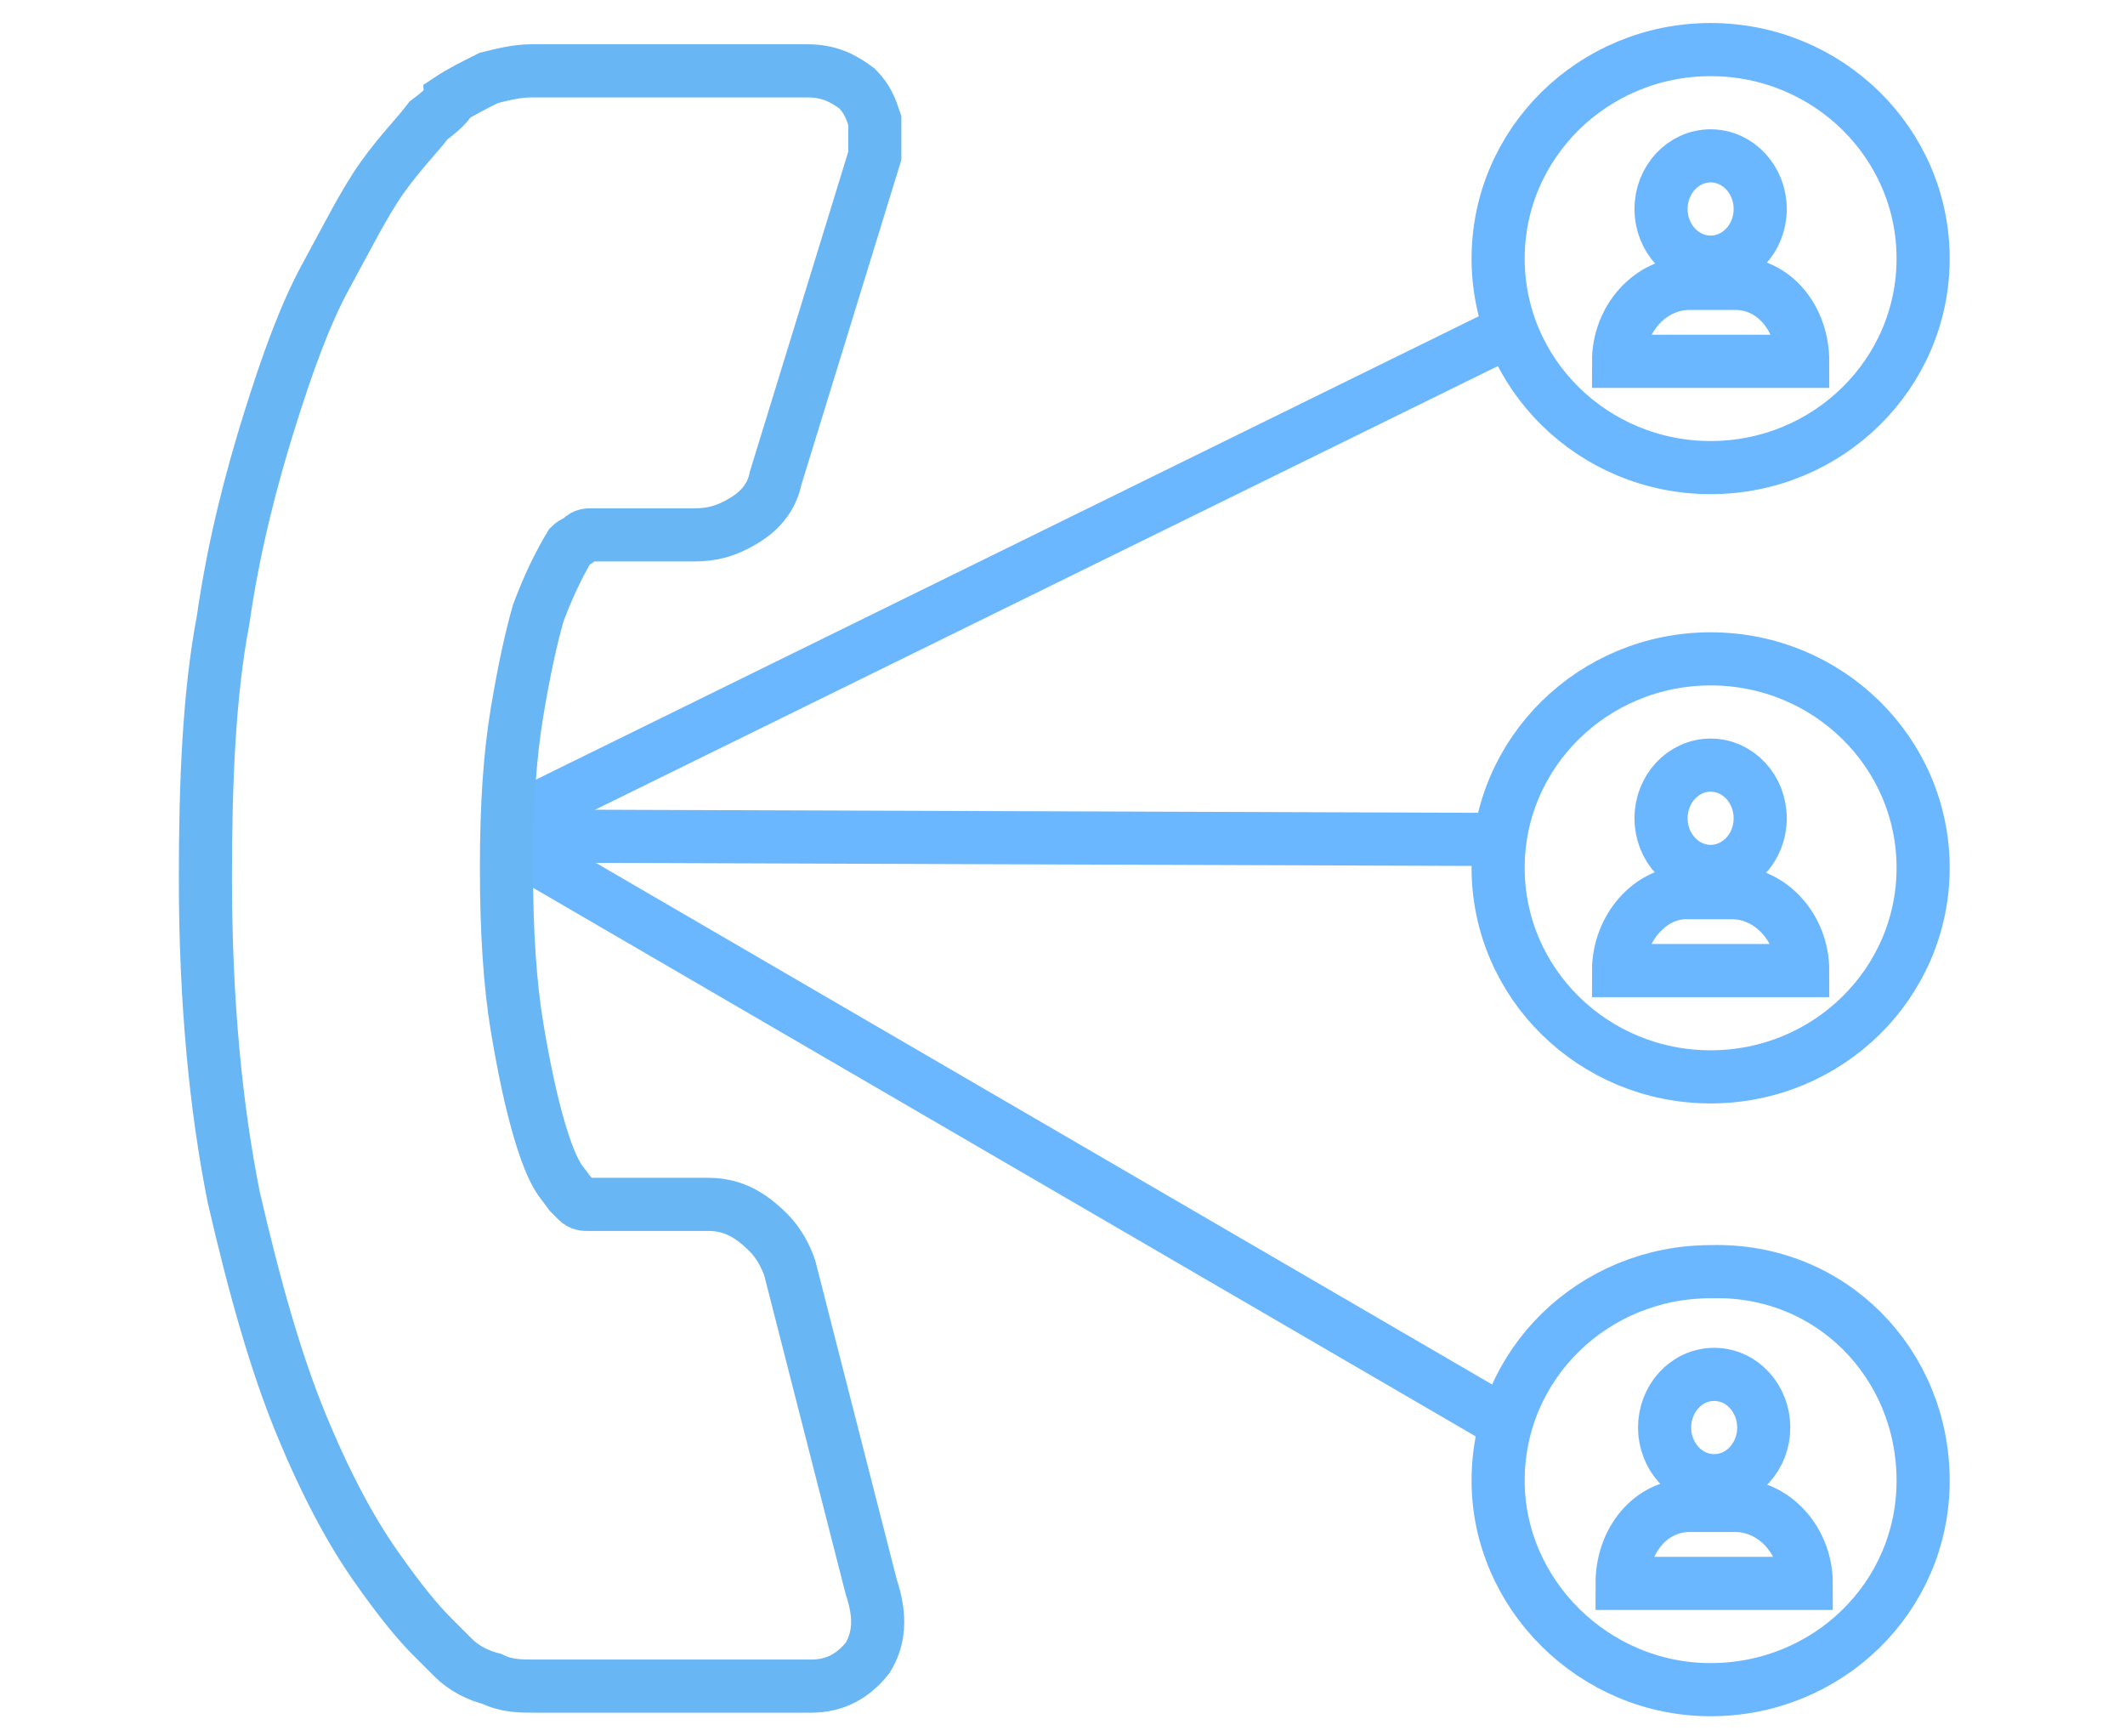 <?xml version="1.0" encoding="utf-8"?>
<!-- Generator: Adobe Illustrator 23.0.5, SVG Export Plug-In . SVG Version: 6.00 Build 0)  -->
<svg version="1.1" id="Layer_1" xmlns="http://www.w3.org/2000/svg" xmlns:xlink="http://www.w3.org/1999/xlink" x="0px" y="0px"
	 width="60px" height="49px" viewBox="0 0 60 49" style="enable-background:new 0 0 60 49;" xml:space="preserve">
<style type="text/css">
	.st0{display:none;}
	.st1{display:inline;}
	.st2{fill:none;stroke:#3CD458;stroke-width:1.5;stroke-miterlimit:10;}
	.st3{display:inline;fill:none;stroke:#3CD458;stroke-width:1.5;stroke-miterlimit:10;}
	.st4{fill:none;stroke:#6BB7FF;stroke-width:1.5;stroke-miterlimit:10;}
	.st5{fill:none;stroke:#69B6F4;stroke-width:1.5;stroke-miterlimit:10;}
</style>
<g id="Custom_sender_id_copy">
</g>
<g id="IVR_system_1_">
	<g id="Call_tracking_4_" class="st0">
		<g class="st1">
			<circle class="st2" cx="25.5" cy="18.3" r="16.9"/>
			<circle class="st2" cx="25.7" cy="18.2" r="10.7"/>
			<path class="st2" d="M30.8,21.1c0,0.2,0,0.3-0.1,0.4L29.2,23c-0.1,0.1-0.1,0.1-0.3,0.2c-0.1,0-0.2,0.1-0.3,0.1c0,0,0,0-0.1,0
				c0,0-0.1,0-0.1,0c-0.1,0-0.4,0-0.7-0.1c-0.3,0-0.7-0.2-1.1-0.3c-0.4-0.2-0.9-0.5-1.5-0.8s-1.2-0.9-1.8-1.5
				c-0.5-0.5-0.9-1-1.3-1.4c-0.3-0.5-0.6-0.9-0.8-1.3c-0.2-0.4-0.4-0.7-0.5-1s-0.2-0.6-0.2-0.8c0-0.2,0-0.4,0-0.5c0-0.1,0-0.2,0-0.2
				c0-0.1,0-0.2,0.1-0.3s0.1-0.2,0.2-0.3l1.4-1.4c0.1-0.1,0.2-0.2,0.3-0.2c0.1,0,0.2,0,0.2,0.1c0.1,0.1,0.1,0.1,0.2,0.2l1.2,2.2
				c0.1,0.1,0.1,0.2,0.1,0.4c0,0.1-0.1,0.3-0.2,0.3l-0.5,0.5c0,0,0,0,0,0.1s0,0.1,0,0.1c0,0.2,0.1,0.3,0.2,0.5
				c0.1,0.2,0.2,0.4,0.4,0.6s0.4,0.5,0.8,0.9c0.3,0.3,0.6,0.6,0.9,0.8c0.3,0.2,0.5,0.3,0.6,0.4c0.2,0.1,0.3,0.1,0.4,0.2l0.1,0
				c0,0,0,0,0.1,0c0,0,0.1,0,0.1,0l0.6-0.6c0.1-0.1,0.3-0.2,0.5-0.2c0.1,0,0.2,0,0.3,0.1h0l2.1,1.2C30.7,20.8,30.7,21,30.8,21.1z"/>
		</g>
		<path class="st3" d="M39.6,28.4L50,39.2c1.9,2,1.8,5.2-0.2,7l0,0c-2,1.8-5.1,1.7-7-0.4L32.2,34.4"/>
	</g>
	<g id="Live_panel_5_" class="st0">
		<g class="st1">
			<path class="st2" d="M55.7,3c-0.9-0.9-1.9-1.3-3.1-1.3H8.1C6.8,1.7,5.8,2.2,4.9,3S3.6,4.9,3.6,6.2v30.3c0,1.2,0.4,2.3,1.3,3.1
				c0.9,0.9,1.9,1.3,3.1,1.3h15.1c0,0.7-0.1,1.4-0.4,2.2c-0.3,0.7-0.6,1.4-0.9,1.9c-0.3,0.6-0.4,1-0.4,1.2c0,0.5,0.2,0.9,0.5,1.3
				c0.4,0.3,0.8,0.5,1.3,0.5h14.2c0.5,0,0.9-0.2,1.3-0.5c0.4-0.3,0.5-0.8,0.5-1.3c0-0.2-0.1-0.6-0.4-1.2c-0.3-0.6-0.6-1.2-0.9-2
				c-0.3-0.8-0.4-1.5-0.4-2.2h15.1c1.2,0,2.3-0.4,3.1-1.3c0.9-0.9,1.3-1.9,1.3-3.1V6.2C57,4.9,56.6,3.9,55.7,3z M53.1,30.7
				c0,0.3-0.1,0.5-0.3,0.6c-0.2,0.2-0.4,0.3-0.6,0.3h-44c-0.2,0-0.4-0.1-0.6-0.3c-0.2-0.2-0.3-0.4-0.3-0.6V6.8
				c0-0.3,0.1-0.5,0.3-0.6C7.8,5.9,8,5.9,8.3,5.9h44c0.2,0,0.4,0.1,0.6,0.3c0.2,0.2,0.3,0.4,0.3,0.6L53.1,30.7L53.1,30.7z"/>
		</g>
		<circle class="st3" cx="30.3" cy="36.3" r="2"/>
		<g class="st1">
			<g>
				<path class="st2" d="M34.4,25.3v-0.4c0.1-0.1,0.2-0.2,0.3-0.3c0.8-0.9,1.4-2.1,1.5-3.4c0.8-0.1,1.4-0.5,1.9-1.2
					c0.6-0.9,0.7-2.2,0.2-3.9c0-0.1-0.1-0.2-0.2-0.2l-0.2-0.2c0-1.5-0.5-3-1.4-4.1c-1.2-1.4-3-2-5.4-2.1c-2.4,0-4.2,0.7-5.4,2
					c-0.9,1.1-1.5,2.6-1.4,4.1L24,15.8c-0.1,0.1-0.1,0.1-0.2,0.2c-0.5,1.7-0.5,3,0.2,3.9c0.5,0.6,1.1,1,1.9,1.2
					c0.1,1.3,0.7,2.5,1.5,3.4c0.1,0.1,0.2,0.2,0.3,0.3v0.4c-1.7,0.3-8.4,1.9-8.3,6.5c0,0.2,0.2,0.4,0.4,0.4h22.3
					c0.2,0,0.4-0.2,0.4-0.4C42.7,27.2,36,25.6,34.4,25.3z M25.6,20.1c-0.4-0.1-0.7-0.4-0.9-0.7l0,0c-0.4-0.7-0.5-1.6-0.1-3l0.3-0.2
					c0.1-0.1,0.2-0.3,0.2-0.4c-0.1-1.3,0.4-2.7,1.2-3.7c1-1.1,2.6-1.7,4.7-1.7c2.1,0,3.7,0.6,4.7,1.7c0.8,1,1.3,2.4,1.2,3.7
					c0,0.2,0.1,0.3,0.2,0.4l0.3,0.2c0.4,1.3,0.4,2.3-0.1,3c-0.2,0.3-0.6,0.6-0.9,0.7c0.5-0.6,0.8-1.4,0.7-2.2
					c-0.1-0.5-0.3-0.9-0.7-1.3c-0.2-4.5-3.3-5-4.6-5c-0.3,0-0.6,0-0.8,0.1c-0.3,0-0.6-0.1-0.8-0.1c-1.3,0-4.4,0.5-4.6,5
					c-0.4,0.3-0.6,0.8-0.7,1.3C24.8,18.7,25.1,19.5,25.6,20.1z M35.6,16.4c-1.8,0.1-3.7-0.4-5.2-1.3c-0.2-0.1-0.4-0.1-0.6,0.1
					c-0.9,1-2.5,1.2-3.2,1.2c0.2-3.2,2.1-3.9,3.7-3.9c0.3,0,0.5,0,0.7,0.1c0.1,0,0.1,0,0.2,0c0.2,0,0.5-0.1,0.7-0.1
					C33.5,12.5,35.4,13.2,35.6,16.4L35.6,16.4z M26.7,20.2L26.7,20.2c0-0.1,0-0.2-0.1-0.3c-0.6-0.7-0.9-1.3-0.8-1.9
					c0-0.3,0.2-0.6,0.4-0.8c0.6,0,2.6-0.1,3.9-1.3c1.5,0.9,3.2,1.3,4.9,1.3c0.3,0,0.6,0,0.9,0c0.2,0.2,0.4,0.5,0.4,0.7
					c0.1,0.5-0.2,1.2-0.8,1.9c-0.1,0.1-0.1,0.2-0.1,0.3c0,0,0,0.1,0,0.2l-2.5,1.4c-0.5-0.5-1.3-0.5-1.8,0c-0.5,0.5-0.5,1.3,0,1.8
					c0.5,0.5,1.3,0.5,1.8,0c0.2-0.2,0.3-0.6,0.3-0.9c0,0,0-0.1,0-0.1l2-1.1c-0.2,0.9-0.6,1.7-1.2,2.4c-0.8,0.8-1.8,1.2-2.9,1.1H31
					c-1.1,0.1-2.1-0.3-2.9-1.1C26.7,22.5,26.7,20.2,26.7,20.2z M32.4,22.8c0,0.2-0.2,0.4-0.4,0.4s-0.4-0.2-0.4-0.4
					c0-0.2,0.2-0.4,0.4-0.4S32.4,22.6,32.4,22.8z M30.6,31.3H20.4c0.3-3.4,5.7-4.8,7.4-5.1V27c0,1,1.2,1.8,2.9,1.9L30.6,31.3
					L30.6,31.3z M28.6,27L28.6,27v-1.5c0.7,0.3,1.5,0.5,2.3,0.5h0.2c0.8,0,1.6-0.2,2.3-0.5V27c0,0.4-1,1-2.4,1
					C29.6,28,28.6,27.4,28.6,27z M31.5,31.3v-2.4c1.7-0.1,2.9-0.9,2.9-1.9v-0.8c1.7,0.4,7,1.8,7.4,5.1H31.5z"/>
			</g>
		</g>
	</g>
	<g id="Call_recording_3_" class="st0">
		<g class="st1">
			<g>
				<path class="st2" d="M42.4,40.3c0,0.7-0.3,1.3-0.9,1.7l-6.9,4.9c-0.3,0.3-0.7,0.4-1.2,0.6c-0.5,0.1-0.9,0.2-1.3,0.2
					c0,0-0.1,0-0.3,0c-0.2,0-0.3,0-0.6-0.1c-0.6-0.1-1.5-0.3-2.7-0.7c-1.2-0.4-2.7-1.1-4.4-2.2c-1.7-1.1-3.6-2.5-5.7-4.4
					c-2.1-1.9-4.2-4.4-6.4-7.5c-1.7-2.4-3.1-4.6-4.2-6.8c-1.1-2.1-1.9-4-2.4-5.8c-0.6-1.7-1-3.3-1.2-4.6c-0.2-1.4-0.3-2.5-0.3-3.5
					c0-1,0.1-1.7,0.2-2.2C4.2,9.3,4.3,9,4.3,9c0.1-0.4,0.3-0.8,0.6-1.2c0.3-0.4,0.6-0.7,0.9-0.9l6.9-5c0.5-0.3,1-0.5,1.5-0.4
					c0.4,0.1,0.7,0.2,1,0.5c0.3,0.3,0.5,0.6,0.6,1l3.3,9.9c0.2,0.5,0.2,1.1,0,1.6c-0.2,0.5-0.5,1-1,1.3l-2.5,1.8
					c-0.1,0-0.1,0.1-0.2,0.3s-0.1,0.2-0.1,0.3c0,0.6,0.2,1.4,0.5,2.3c0.2,0.8,0.6,1.7,1.2,2.9c0.6,1.1,1.4,2.5,2.6,4.1
					c1.1,1.6,2.1,2.9,3,3.8c0.9,0.9,1.7,1.6,2.3,2.1c0.6,0.5,1.1,0.8,1.5,0.9l0.5,0.2c0.1,0,0.2,0,0.3,0c0.1,0,0.2-0.1,0.3-0.1
					l3-2.2c0.6-0.4,1.3-0.5,2-0.4c0.5,0.1,0.9,0.2,1.2,0.5l0,0l7.8,6.5C42.1,39.1,42.4,39.7,42.4,40.3z"/>
			</g>
		</g>
		<circle class="st3" cx="39.2" cy="15.3" r="12.8"/>
		<g class="st1">
			<path class="st2" d="M44,14.9c-0.2,0-0.3,0.1-0.3,0.3v1.9c0,2.4-2,4.4-4.4,4.4c-2.4,0-4.4-2-4.4-4.4v-1.9c0-0.2-0.1-0.3-0.3-0.3
				c-0.2,0-0.3,0.1-0.3,0.3v1.9c0,2.7,2.1,4.8,4.7,5v1.6h-1.6c-0.2,0-0.3,0.1-0.3,0.3c0,0.2,0.1,0.3,0.3,0.3h3.7
				c0.2,0,0.3-0.1,0.3-0.3c0-0.2-0.1-0.3-0.3-0.3h-1.6V22c2.6-0.2,4.7-2.3,4.7-5v-1.9C44.3,15,44.1,14.9,44,14.9z"/>
			<path class="st2" d="M39.3,19.9c1.5,0,2.8-1.4,2.8-3v-6.6c0-1.7-1.3-3-2.8-3s-2.8,1.4-2.8,3v6.6C36.5,18.5,37.8,19.9,39.3,19.9z"
				/>
		</g>
		<path class="st3" d="M32,10.1c-0.1,0-0.3,0.1-0.3,0.3V13c0,0.1,0.1,0.3,0.3,0.3c0.2,0,0.3-0.1,0.3-0.3v-2.7
			C32.3,10.2,32.2,10.1,32,10.1z"/>
		<path class="st3" d="M34.2,12.6c0.1,0,0.3-0.1,0.3-0.3V11c0-0.1-0.1-0.3-0.3-0.3s-0.3,0.1-0.3,0.3v1.3
			C33.9,12.5,34,12.6,34.2,12.6z"/>
		<path class="st3" d="M30.9,9c-0.1,0-0.3,0.1-0.3,0.3v4.5c0,0.1,0.1,0.3,0.3,0.3c0.1,0,0.3-0.1,0.3-0.3V9.3C31.2,9.1,31.1,9,30.9,9
			z"/>
		<path class="st3" d="M33.1,9.8c-0.2,0-0.3,0.1-0.3,0.3v3.7c0,0.1,0.1,0.3,0.3,0.3c0.1,0,0.3-0.1,0.3-0.3v-3.7
			C33.4,9.9,33.3,9.8,33.1,9.8z"/>
		<path class="st3" d="M42.4,12.6c0.1,0,0.3-0.1,0.3-0.3V11c0-0.1-0.1-0.3-0.3-0.3c-0.1,0-0.3,0.1-0.3,0.3v1.3
			C42.1,12.5,42.2,12.6,42.4,12.6z"/>
		<g class="st1">
			<path class="st2" d="M45.9,10.1c-0.1,0-0.3,0.1-0.3,0.3V13c0,0.1,0.1,0.3,0.3,0.3c0.1,0,0.3-0.1,0.3-0.3v-2.7
				C46.2,10.2,46,10.1,45.9,10.1z"/>
			<path class="st2" d="M47,9c-0.1,0-0.3,0.1-0.3,0.3v4.5c0,0.1,0.1,0.3,0.3,0.3c0.1,0,0.3-0.1,0.3-0.3V9.3C47.3,9.1,47.1,9,47,9z"
				/>
			<path class="st2" d="M44.8,13.5c-0.1,0-0.1,0-0.2,0.1c-0.1,0.1-0.1,0.1-0.1,0.2s0,0.1,0.1,0.2c0.1,0.1,0.1,0.1,0.2,0.1
				c0.1,0,0.1,0,0.2-0.1c0.1-0.1,0.1-0.1,0.1-0.2c0-0.1,0-0.1-0.1-0.2C44.9,13.5,44.9,13.5,44.8,13.5z"/>
			<path class="st2" d="M44.8,9.8c-0.1,0-0.3,0.1-0.3,0.3v2.5c0,0.1,0.1,0.3,0.3,0.3c0.2,0,0.3-0.1,0.3-0.3v-2.5
				C45.1,9.9,45,9.8,44.8,9.8z"/>
		</g>
	</g>
	<g id="Ivr_1_">
		<path class="st4" d="M54.3,41.8c0,3.3-2.7,5.9-6,5.9c-3.3,0-6-2.7-6-5.9c0-3.3,2.7-5.9,6-5.9C51.7,35.8,54.3,38.5,54.3,41.8z"/>
		<ellipse class="st4" cx="48.3" cy="24.5" rx="6" ry="5.9"/>
		<ellipse class="st4" cx="48.3" cy="7.3" rx="6" ry="5.9"/>
		<line class="st4" x1="42.8" y1="23.7" x2="14.2" y2="23.6"/>
		<line class="st4" x1="42.9" y1="9.2" x2="14" y2="23.4"/>
		<line class="st4" x1="42.9" y1="40.4" x2="14.2" y2="23.7"/>
		<g>
			<g>
				<g>
					<path class="st4" d="M45.7,27.4h5.2c0-1.2-0.9-2.2-2-2.2h-1.3C46.6,25.2,45.7,26.2,45.7,27.4z"/>
					<ellipse class="st4" cx="48.3" cy="23.1" rx="1.4" ry="1.5"/>
				</g>
			</g>
		</g>
		<g>
			<g>
				<g>
					<path class="st4" d="M45.7,10.2h5.2C50.9,9,50.1,8,49,8h-1.3C46.6,8,45.7,9,45.7,10.2z"/>
					<ellipse class="st4" cx="48.3" cy="5.9" rx="1.4" ry="1.5"/>
				</g>
			</g>
		</g>
		<g>
			<g>
				<g>
					<path class="st4" d="M45.8,44.7H51c0-1.2-0.9-2.2-2-2.2h-1.3C46.6,42.5,45.8,43.5,45.8,44.7z"/>
					<path class="st4" d="M48.4,38.8c0.8,0,1.4,0.7,1.4,1.5c0,0.8-0.6,1.5-1.4,1.5c-0.8,0-1.4-0.7-1.4-1.5
						C47,39.5,47.6,38.8,48.4,38.8z"/>
				</g>
			</g>
		</g>
	</g>
	<g>
		<g>
			<path class="st5" d="M24.5,46.8c-0.4,0.5-0.9,0.8-1.6,0.8l-7.8,0c-0.4,0-0.8,0-1.2-0.2c-0.4-0.1-0.8-0.3-1.1-0.6
				c0,0-0.1-0.1-0.2-0.2c-0.1-0.1-0.2-0.2-0.4-0.4c-0.4-0.4-0.9-1-1.6-2c-0.7-1-1.4-2.3-2.1-4c-0.7-1.7-1.3-3.8-1.9-6.4
				c-0.5-2.5-0.8-5.5-0.8-9c0-2.7,0.1-5.2,0.5-7.3c0.3-2.1,0.8-4,1.3-5.6c0.5-1.6,1-3,1.6-4.1c0.6-1.1,1.1-2.1,1.6-2.8
				c0.5-0.7,1-1.2,1.3-1.6c0.4-0.3,0.6-0.5,0.6-0.6c0.3-0.2,0.7-0.4,1.1-0.6c0.4-0.1,0.8-0.2,1.2-0.2h7.8c0.6,0,1,0.2,1.4,0.5
				c0.3,0.3,0.4,0.6,0.5,0.9c0,0.3,0,0.7,0,1l-2.8,9.1c-0.1,0.5-0.4,0.9-0.9,1.2c-0.5,0.3-0.9,0.4-1.4,0.4h-2.9
				c-0.1,0-0.2,0-0.3,0.1s-0.2,0.1-0.3,0.2c-0.3,0.5-0.6,1.1-0.9,1.9c-0.2,0.7-0.4,1.6-0.6,2.8c-0.2,1.2-0.3,2.6-0.3,4.4
				c0,1.8,0.1,3.3,0.3,4.5s0.4,2.1,0.6,2.8c0.2,0.7,0.4,1.2,0.6,1.5l0.3,0.4c0,0,0.1,0.1,0.2,0.2c0.1,0.1,0.2,0.1,0.3,0.1l3.4,0
				c0.7,0,1.2,0.3,1.7,0.8c0.3,0.3,0.5,0.7,0.6,1l0,0l2.3,9C24.9,45.7,24.8,46.3,24.5,46.8z"/>
		</g>
	</g>
</g>
</svg>

